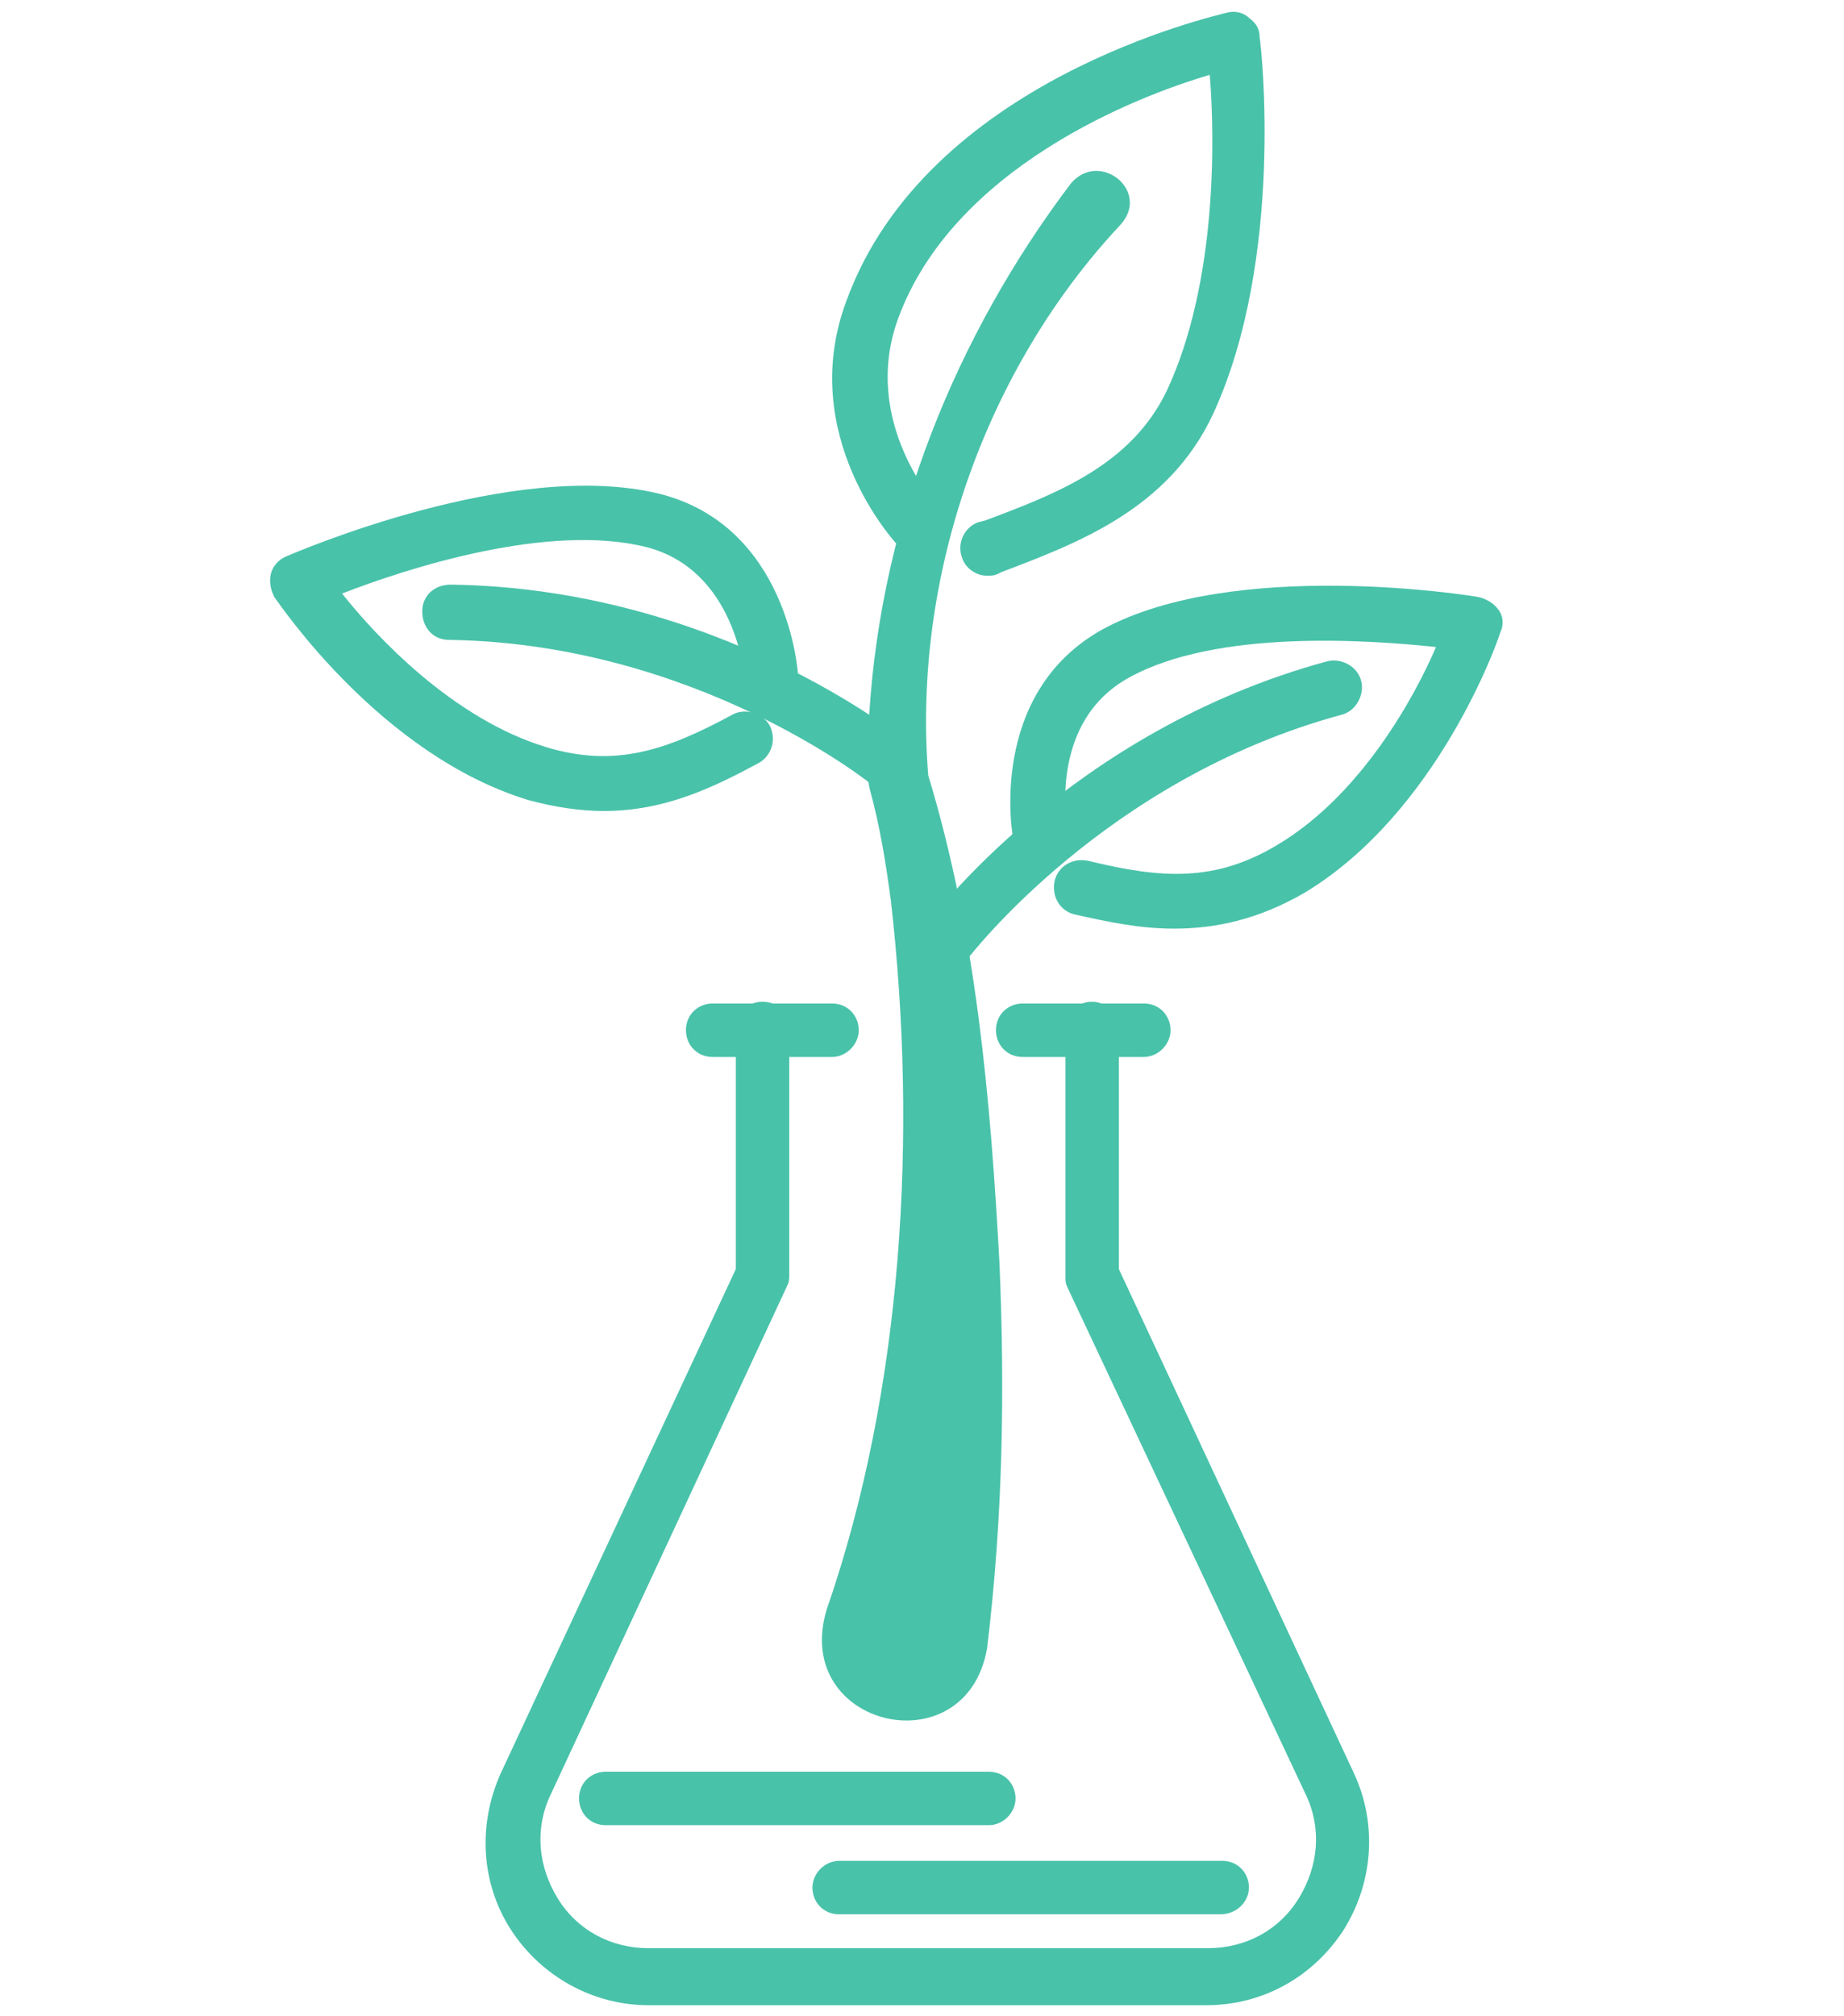 <?xml version="1.0" encoding="UTF-8"?>
<!-- Generator: Adobe Illustrator 26.5.0, SVG Export Plug-In . SVG Version: 6.00 Build 0)  -->
<svg xmlns="http://www.w3.org/2000/svg" xmlns:xlink="http://www.w3.org/1999/xlink" version="1.1" id="Calque_1" x="0px" y="0px" viewBox="0 0 103.5 113.1" style="enable-background:new 0 0 103.5 113.1;" xml:space="preserve">
<style type="text/css">
	.st0{fill:#49C2AA;}
</style>
<g>
	<g>
		<path class="st0" d="M64.2,59.3h-6.8c-0.9,0-1.5-0.7-1.5-1.5c0-0.9,0.7-1.5,1.5-1.5h6.8c0.9,0,1.5,0.7,1.5,1.5    C65.7,58.6,65,59.3,64.2,59.3z"></path>
	</g>
	<g>
		<path class="st0" d="M46.7,59.3H40c-0.9,0-1.5-0.7-1.5-1.5c0-0.9,0.7-1.5,1.5-1.5h6.7c0.9,0,1.5,0.7,1.5,1.5    C48.2,58.6,47.5,59.3,46.7,59.3z"></path>
	</g>
	<g>
		<path class="st0" d="M67.7,112.5H36.4c-3.1,0-6-1.6-7.7-4.2c-1.7-2.6-1.9-5.9-0.6-8.8l13.2-28.3V57.7c0-0.9,0.7-1.5,1.5-1.5    c0.9,0,1.5,0.7,1.5,1.5v13.8c0,0.2,0,0.4-0.1,0.6l-13.3,28.6c-0.9,1.9-0.7,4,0.4,5.8s3,2.8,5.1,2.8h31.4c2.1,0,4-1,5.1-2.8    s1.3-3.9,0.4-5.8L59.9,72.2c-0.1-0.2-0.1-0.4-0.1-0.6V57.7c0-0.9,0.7-1.5,1.5-1.5s1.5,0.7,1.5,1.5v13.5L76,99.5    c1.3,2.8,1.1,6.1-0.6,8.8C73.7,110.9,70.9,112.5,67.7,112.5z"></path>
	</g>
	<g>
		<path class="st0" d="M53.1,54.5c-0.3,0-0.6-0.1-0.9-0.3c-0.7-0.5-0.8-1.5-0.3-2.2c0.3-0.4,8.2-11,22.6-14.9    c0.8-0.2,1.7,0.3,1.9,1.1c0.2,0.8-0.3,1.7-1.1,1.9c-13.3,3.6-20.9,13.6-21,13.7C54.1,54.2,53.6,54.5,53.1,54.5z"></path>
	</g>
	<g>
		<path class="st0" d="M65.9,52.1c-2,0-3.8-0.4-5.6-0.8c-0.8-0.2-1.3-1-1.1-1.9c0.2-0.8,1-1.3,1.9-1.1c4.1,1,7.1,1.2,10.6-0.9    c4.7-2.8,7.7-8.3,8.9-11.1c-3.8-0.4-12.3-1-17.2,1.7c-4.6,2.5-3.5,8.3-3.5,8.6c0.2,0.8-0.4,1.6-1.2,1.8c-0.8,0.2-1.6-0.4-1.8-1.2    c-0.1-0.3-1.5-8.3,5-11.9c7.4-4,20.6-1.9,21.1-1.8c0.4,0.1,0.8,0.3,1.1,0.7s0.3,0.9,0.1,1.3c-0.1,0.4-3.5,10.1-11,14.6    C70.6,51.6,68.2,52.1,65.9,52.1z"></path>
	</g>
	<g>
		<path class="st0" d="M62.9,12.6c-7.6,8.1-11.7,19.8-10.8,30.9c2.7,8.9,3.5,18.2,4,27.4c0.3,7.1,0.2,14.2-0.7,21.6    c-1.2,6.7-11,4.4-9-2.2c4.3-12.4,5.1-26.7,3.6-39.8c-0.3-2.2-0.6-4.1-1.2-6.3c-0.3-1.5-0.1-2.9,0-4.3c0.7-10.7,4.8-21,11.3-29.6    C61.7,8.4,64.6,10.7,62.9,12.6L62.9,12.6z"></path>
	</g>
	<g>
		<path class="st0" d="M55.4,32.3c-0.6,0-1.2-0.4-1.4-1c-0.3-0.8,0.1-1.7,0.9-2l0.4-0.1c4-1.5,8.2-3.1,10.2-7.3    c2.8-6,2.7-14.1,2.4-17.7c-4.1,1.2-14.4,5.2-17.5,13.7c-2.1,5.8,2.2,10.5,2.3,10.6c0.6,0.6,0.6,1.6-0.1,2.2    c-0.6,0.6-1.6,0.6-2.2-0.1c-0.2-0.2-5.7-6.2-2.9-13.7C52,4.5,68.2,0.9,68.9,0.7c0.4-0.1,0.9,0,1.2,0.3c0.4,0.3,0.6,0.6,0.6,1.1    c0.1,0.5,1.4,12.4-2.6,21.1c-2.5,5.4-7.7,7.3-11.9,8.9L56,32.2C55.8,32.3,55.6,32.3,55.4,32.3z"></path>
	</g>
	<g>
		<path class="st0" d="M49.9,44.3c-0.3,0-0.7-0.1-1-0.3c-0.1-0.1-9.9-7.9-23.7-8.1c-0.9,0-1.5-0.7-1.5-1.6c0-0.9,0.7-1.5,1.6-1.5    c14.9,0.2,25.2,8.5,25.6,8.8c0.7,0.5,0.8,1.5,0.2,2.2C50.8,44.1,50.3,44.3,49.9,44.3z"></path>
	</g>
	<g>
		<path class="st0" d="M33.9,45.5c-1.3,0-2.7-0.2-4.2-0.6c-8.3-2.5-14-11-14.3-11.4c-0.2-0.4-0.3-0.8-0.2-1.3c0.1-0.4,0.4-0.8,0.9-1    c0.5-0.2,12.7-5.5,20.9-3.5c7.2,1.8,7.8,9.9,7.8,10.3c0.1,0.8-0.6,1.6-1.4,1.6c-0.8,0.1-1.6-0.6-1.6-1.4c0-0.3-0.5-6.2-5.5-7.5    c-5.5-1.4-13.5,1.2-17.1,2.6c1.9,2.4,6.2,7,11.4,8.6c3.9,1.2,6.8,0.2,10.5-1.8c0.7-0.4,1.7-0.1,2.1,0.6c0.4,0.8,0.1,1.7-0.6,2.1    C40,44.2,37.3,45.5,33.9,45.5z"></path>
	</g>
	<g>
		<path class="st0" d="M55.5,102.4H34c-0.9,0-1.5-0.7-1.5-1.5c0-0.9,0.7-1.5,1.5-1.5h21.5c0.9,0,1.5,0.7,1.5,1.5    C57,101.7,56.3,102.4,55.5,102.4z"></path>
	</g>
	<g>
		<path class="st0" d="M68.5,107.4H47.1c-0.9,0-1.5-0.7-1.5-1.5s0.7-1.5,1.5-1.5h21.5c0.9,0,1.5,0.7,1.5,1.5S69.4,107.4,68.5,107.4z    "></path>
	</g>
</g>
</svg>
